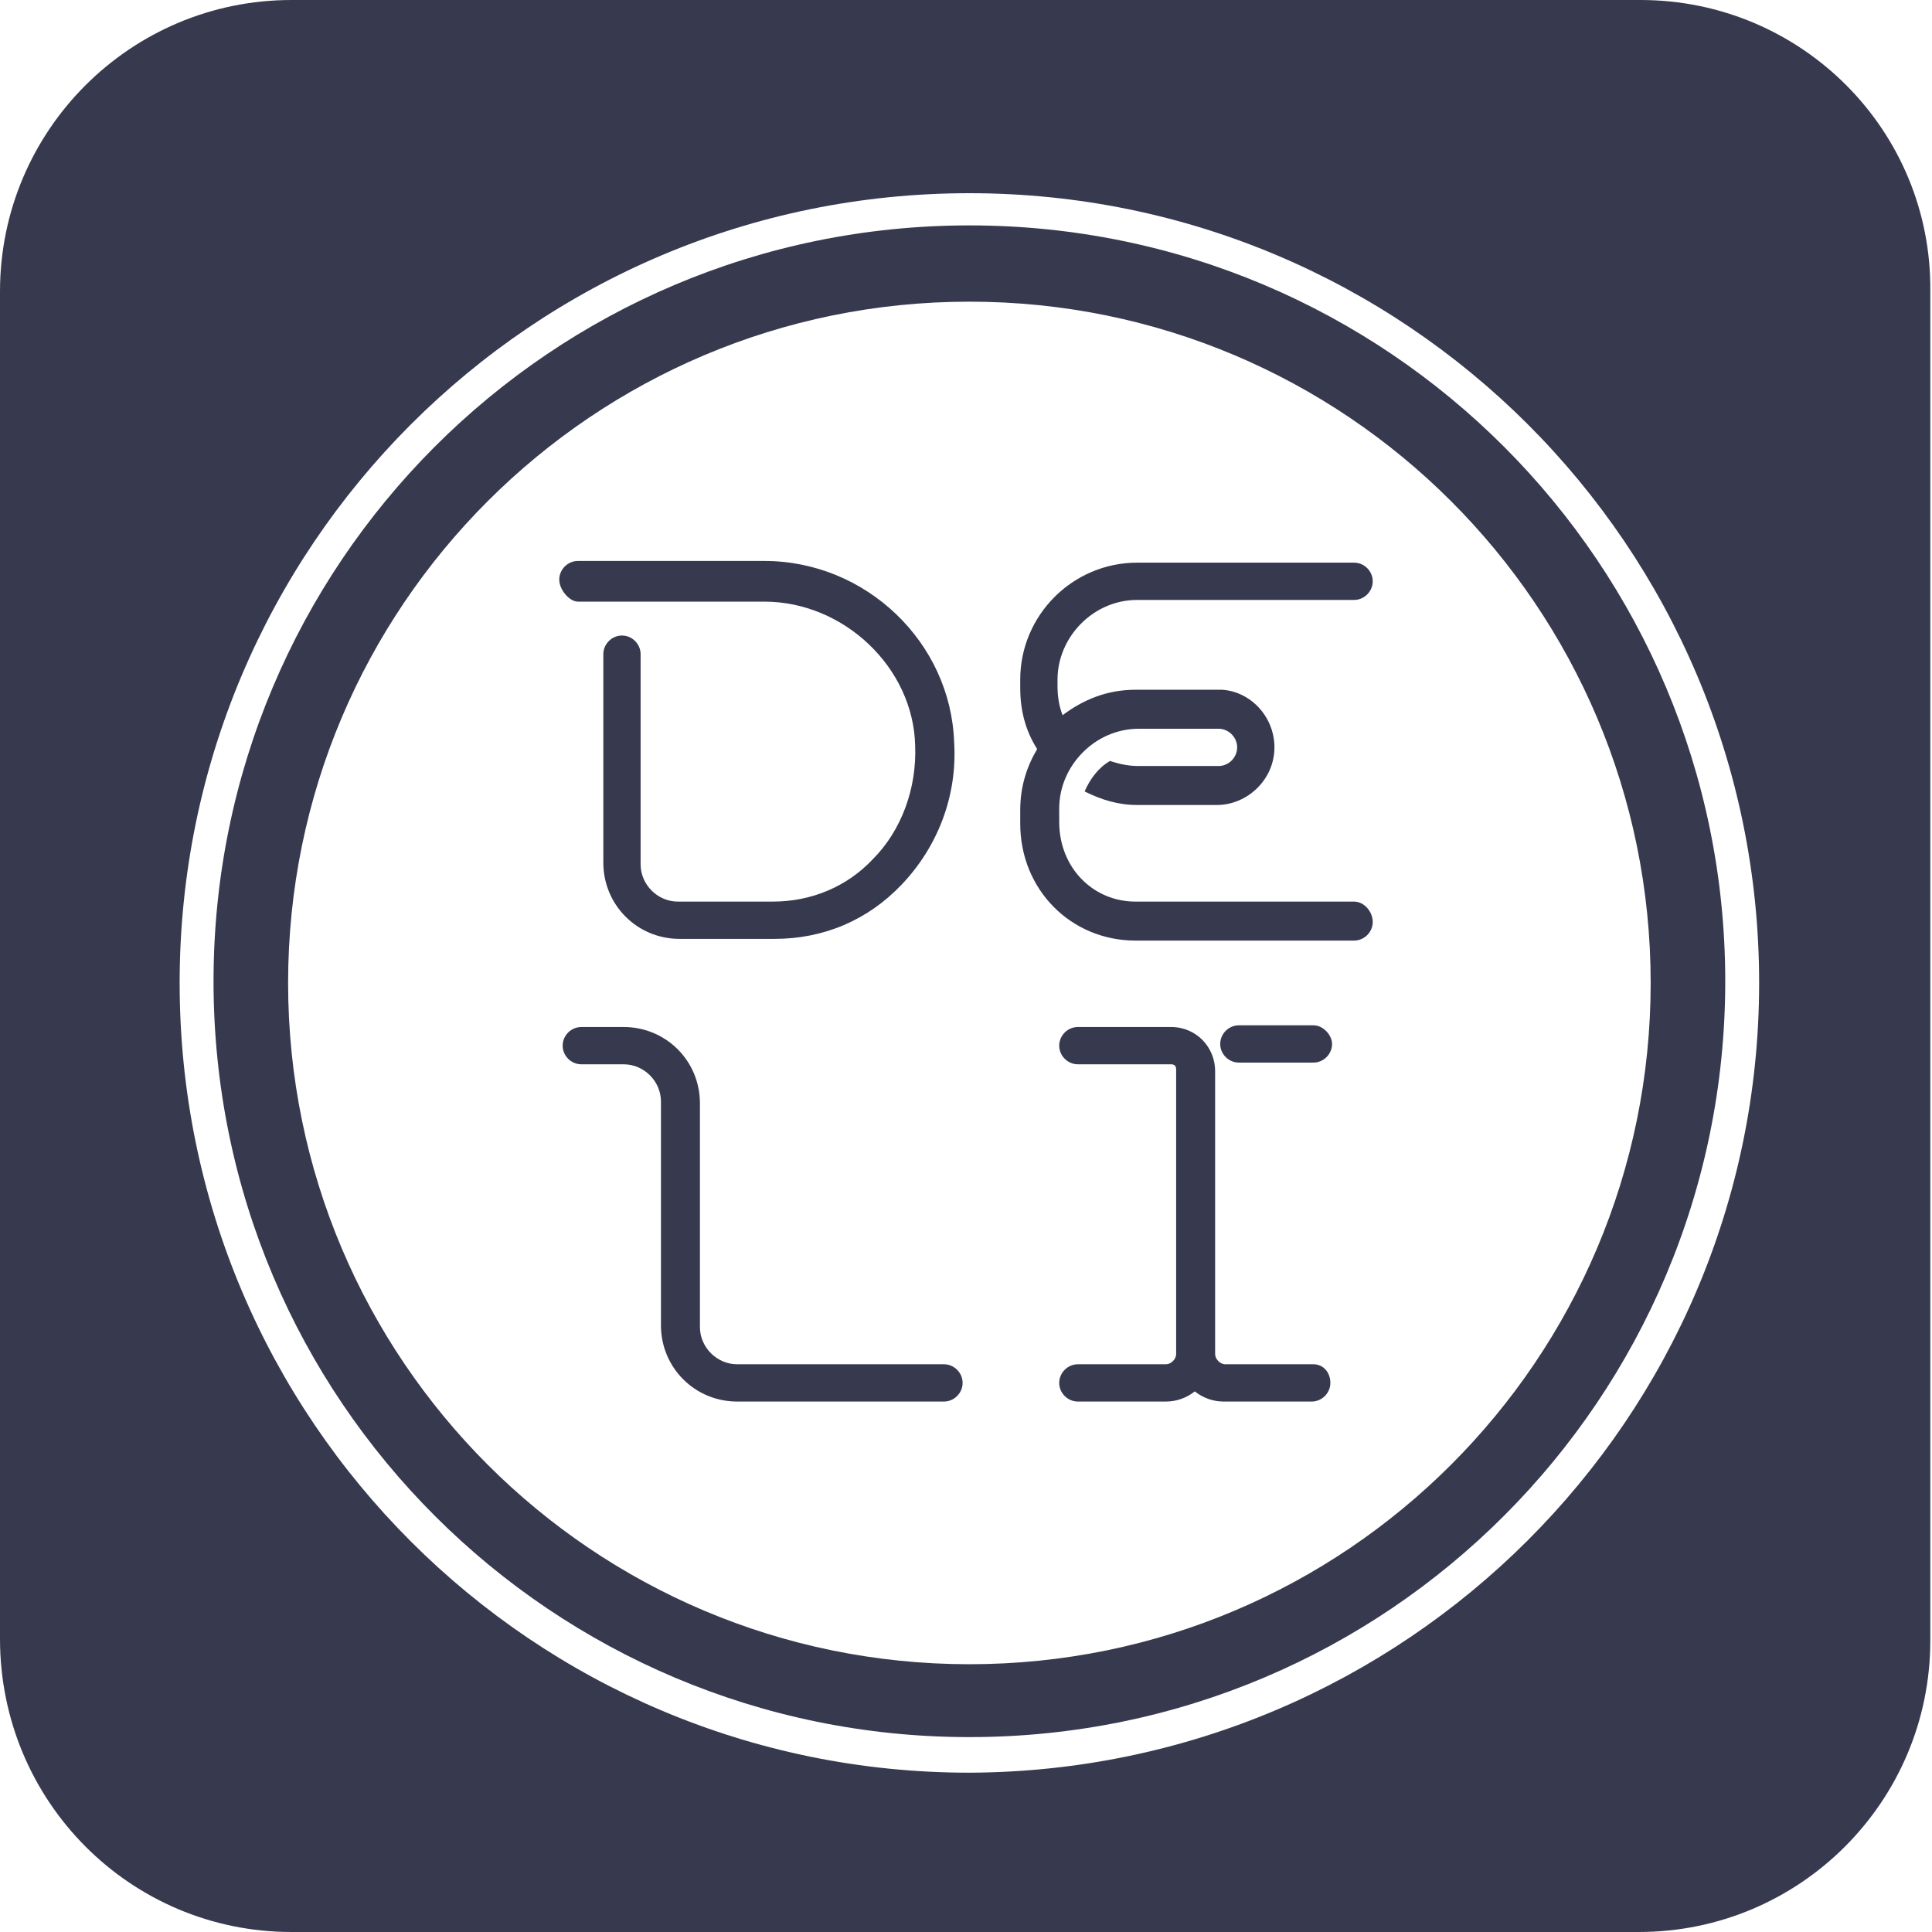 <?xml version="1.0" encoding="utf-8"?>
<!-- Generator: Adobe Illustrator 26.4.1, SVG Export Plug-In . SVG Version: 6.00 Build 0)  -->
<svg version="1.1" id="Artwork" xmlns="http://www.w3.org/2000/svg" xmlns:xlink="http://www.w3.org/1999/xlink" x="0px" y="0px"
	 viewBox="0 0 114 114" style="enable-background:new 0 0 114 114;" xml:space="preserve">
<style type="text/css">
	.st0{fill:#37394F;}
</style>
<g>
	<g>
		<path class="st0" d="M57.2,13.3L57.2,13.3c-24.7,0-44.6,20-44.6,44.6c0,24.7,20,44.6,44.6,44.6c24.7,0,44.6-20,44.6-44.6
			C101.8,33.3,81.9,13.3,57.2,13.3z M57.2,98.2C35,98.2,17,80.2,17,58s18-40.2,40.2-40.2s40.2,18,40.2,40.2S79.4,98.2,57.2,98.2z"/>
		<path class="st0" d="M96.8,0H17.2C7.7,0,0,7.7,0,17.2v79.5c0,9.6,7.7,17.3,17.2,17.3h79.5c9.5,0,17.2-7.7,17.2-17.2V17.2
			C114,7.7,106.3,0,96.8,0z M103.8,58c0,25.7-20.9,46.5-46.6,46.6c-25.7,0-46.6-20.8-46.6-46.6c0-25.7,20.8-46.6,46.6-46.6
			C82.9,11.4,103.8,32.2,103.8,58C103.8,57.9,103.8,58,103.8,58z"/>
	</g>
	<path class="st0" d="M34.1,35.5h11c4.7,0,8.8,3.9,8.9,8.5c0.1,2.5-0.8,5-2.5,6.7c-1.5,1.6-3.6,2.5-5.9,2.5h-5.6
		c-1.2,0-2.2-1-2.2-2.2V38.6c0-0.6-0.5-1.1-1.1-1.1s-1.1,0.5-1.1,1.1v12.3c0,2.5,2,4.5,4.5,4.5h5.6c2.9,0,5.5-1.1,7.5-3.2
		c2.1-2.2,3.3-5.2,3.1-8.4c-0.2-5.9-5.2-10.7-11.2-10.7h-11c-0.6,0-1.1,0.5-1.1,1.1S33.6,35.5,34.1,35.5z M79.9,53.2H67
		c-2.5,0-4.5-2-4.5-4.7v-0.8c0-2.5,2.1-4.7,4.7-4.7h4.7c0.6,0,1.1,0.5,1.1,1.1s-0.5,1.1-1.1,1.1h-4.7c-0.6,0-1.1-0.1-1.7-0.3
		c-0.7,0.4-1.2,1.1-1.5,1.8c1,0.5,2,0.8,3.1,0.8h4.7c1.8,0,3.4-1.5,3.4-3.4c0-1.8-1.4-3.3-3.1-3.4c-0.1,0-0.1,0-0.3,0H67
		c-1.7,0-3.1,0.6-4.3,1.5c-0.2-0.5-0.3-1.1-0.3-1.7v-0.4c0-2.5,2.1-4.7,4.7-4.7h12.8c0.6,0,1.1-0.5,1.1-1.1s-0.5-1.1-1.1-1.1H67.1
		c-3.8,0-6.9,3.1-6.9,6.9v0.5c0,1.3,0.3,2.5,1,3.6c-0.6,1-1,2.2-1,3.6v0.8c0,3.9,3,6.9,6.8,6.9h12.9c0.6,0,1.1-0.5,1.1-1.1
		S80.5,53.2,79.9,53.2z M77.5,60.5h-4.4c-0.6,0-1.1,0.5-1.1,1.1c0,0.6,0.5,1.1,1.1,1.1h4.4c0.6,0,1.1-0.5,1.1-1.1
		C78.6,61.1,78.1,60.5,77.5,60.5z M77.5,80.5h-5.2c-0.3,0-0.6-0.3-0.6-0.6V63.2c0-1.4-1.1-2.6-2.6-2.6h-5.5c-0.6,0-1.1,0.5-1.1,1.1
		c0,0.6,0.5,1.1,1.1,1.1h5.5c0.2,0,0.3,0.1,0.3,0.3v16.8c0,0.3-0.3,0.6-0.6,0.6h-5.2c-0.6,0-1.1,0.5-1.1,1.1s0.5,1.1,1.1,1.1h5.2
		c0.6,0,1.2-0.2,1.7-0.6c0.5,0.4,1.1,0.6,1.7,0.6h5.2c0.6,0,1.1-0.5,1.1-1.1S78.1,80.5,77.5,80.5z M55.7,80.5H43.5
		c-1.2,0-2.2-1-2.2-2.2V65.1c0-2.5-2-4.5-4.5-4.5h-2.5c-0.6,0-1.1,0.5-1.1,1.1c0,0.6,0.5,1.1,1.1,1.1h2.5c1.2,0,2.2,1,2.2,2.2v13.2
		c0,2.5,2,4.5,4.5,4.5h12.2c0.6,0,1.1-0.5,1.1-1.1S56.3,80.5,55.7,80.5z"/>
</g>
</svg>
